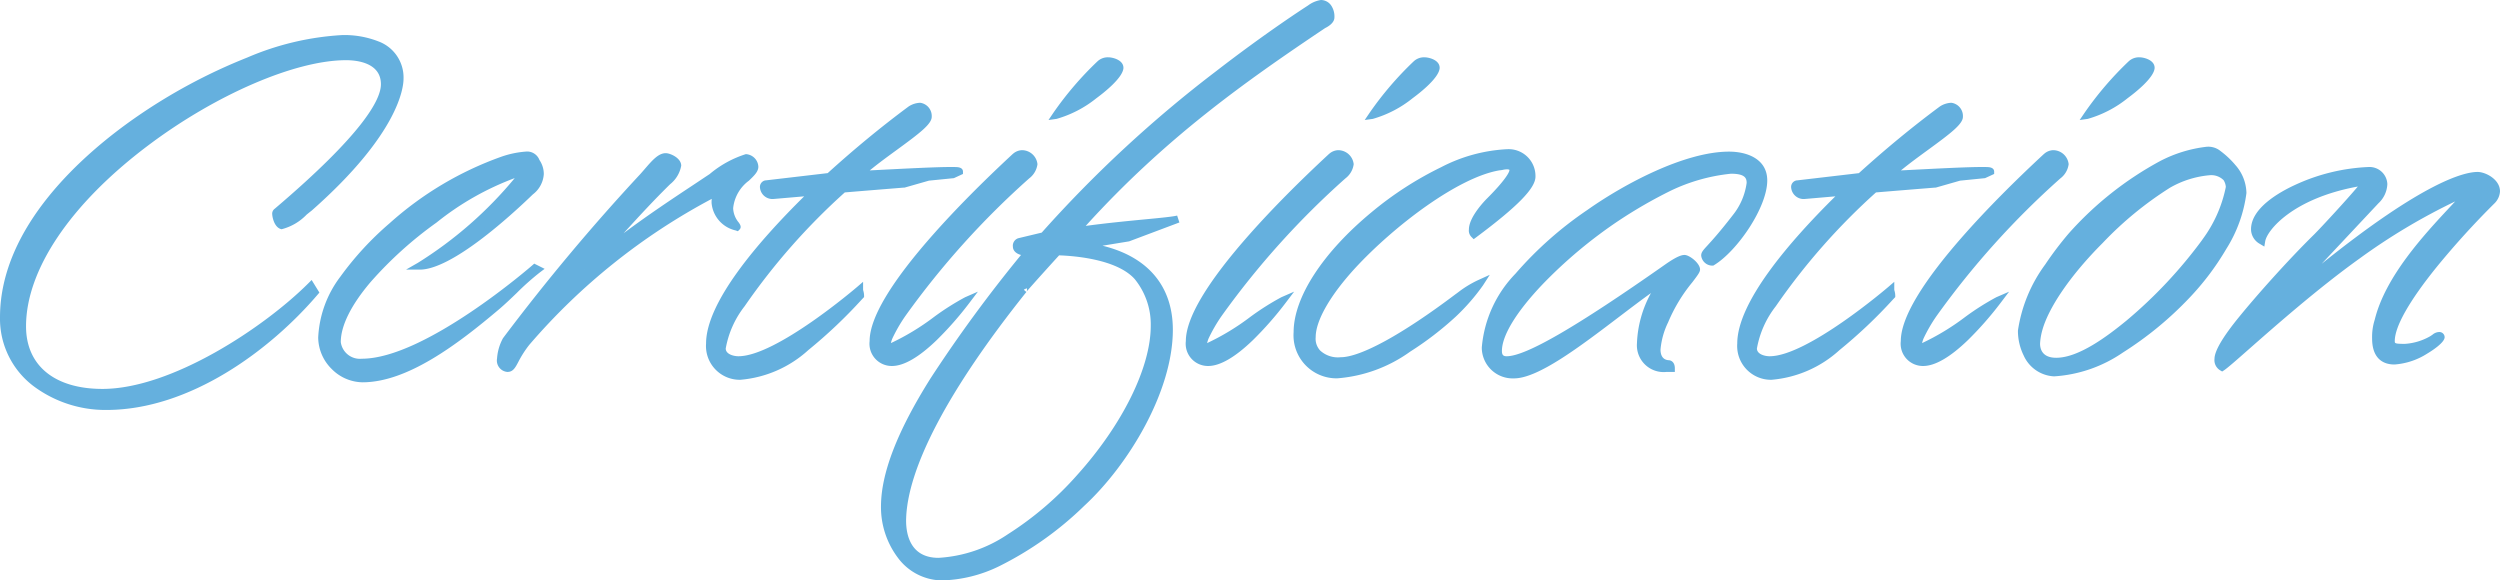 <svg xmlns="http://www.w3.org/2000/svg" width="172.03" height="39.94" viewBox="0 0 172.03 39.94"><g transform="translate(-132.75 -240.066)"><path d="M19.142-9.418c.476,0,1.292-.748,1.9-1.224,5.542-4.9,6.222-8.024,6.222-8.874,0-2.584-2.924-2.754-3.978-2.754C16.66-22.27,0-13.532,0-3.094c0,3.978,3.6,6.12,7.072,6.12,5.338,0,10.812-3.706,14.348-7.854l-.272-.442C18.054-2.176,11.662,2.074,6.8,2.074c-3.162,0-5.508-1.5-5.508-4.556,0-8.908,15.164-18.564,22.27-18.564,1.394,0,2.652.51,2.652,1.9,0,1.292-1.53,3.774-7.412,8.772-.068.034-.068.1-.068.17C18.734-10.1,18.836-9.52,19.142-9.418Zm15.164-4.488a22.849,22.849,0,0,0-7.582,4.522C24.242-7.174,21.9-4.488,21.9-1.7a2.9,2.9,0,0,0,2.788,2.822c2.992,0,6.358-2.516,9.282-5,.986-.85,1.836-1.8,2.788-2.516l-.2-.1S29.138,0,24.65,0a1.575,1.575,0,0,1-1.7-1.394c0-2.584,3.366-6.018,6.7-8.432,1.836-1.326,4.522-3.094,6.154-3.23A28.591,28.591,0,0,1,28.628-6.63c2.244,0,6.664-4.182,7.616-5.1a1.672,1.672,0,0,0,.68-1.224,1.488,1.488,0,0,0-.272-.85c-.1-.238-.238-.442-.748-.442A6.309,6.309,0,0,0,34.306-13.906Zm11.254-.238c-.476,0-.952.68-1.564,1.36A139.879,139.879,0,0,0,34.578-1.53,3.174,3.174,0,0,0,34.2-.272c0,.272,0,.612.476.68.408,0,.408-.646,1.292-1.768,1.8-2.244,5.61-6.256,13.09-10.37a3.032,3.032,0,0,0-.1.748c0,.646.442,1.292,1.5,1.666.068-.068-.51-.51-.51-1.292,0-1.564,1.734-2.244,1.734-2.856a.657.657,0,0,0-.612-.612,8.013,8.013,0,0,0-2.346,1.326,79.406,79.406,0,0,0-8.738,6.358c2.074-2.142,3.74-4.114,5.712-6.052,0,0,.68-.578.68-1.088C46.376-13.872,45.8-14.144,45.56-14.144Zm6.9,1.87a.213.213,0,0,0-.17.2c0,.34.272.578.714.578l2.754-.238c-3.094,2.992-7.174,7.48-7.174,10.438A2.077,2.077,0,0,0,50.694.952c3.06,0,6.426-3.6,8.262-5.542,0-.17-.068-.306-.068-.408,0,0-5.61,4.828-8.33,4.828-.51,0-1.122-.238-1.122-.782,0-.578.782-3.876,8.33-10.982,2.04-.17,4.182-.34,4.182-.34l1.666-.476,1.7-.17.442-.2c0-.068-.238-.068-.612-.068-1.122,0-3.6.136-6.256.272,1.6-1.5,4.726-3.3,4.726-3.978,0-.34-.238-.714-.544-.714a1.326,1.326,0,0,0-.646.2c-1.836,1.36-3.74,2.924-5.61,4.624ZM59.84-1.462A1.284,1.284,0,0,0,61.132,0c1.734,0,4.284-3.128,5.134-4.25-1.088.476-4.454,3.2-5.338,3.2a.156.156,0,0,1-.136-.17,1.633,1.633,0,0,1,.136-.51,10.762,10.762,0,0,1,.918-1.6,57.765,57.765,0,0,1,8.568-9.52s.476-.374.476-.782a.838.838,0,0,0-.816-.714.753.753,0,0,0-.476.2C68.2-12.852,59.84-5.1,59.84-1.462ZM75.446-20.536A22.7,22.7,0,0,0,72.42-17c1.224-.17,4.318-2.414,4.386-3.264,0-.34-.578-.476-.782-.476A.808.808,0,0,0,75.446-20.536ZM69.87-8.3s-.17.034-.17.34c0,.17.238.374.782.374C66.3-2.346,60.622,4.9,60.622,9.928c0,2.516,1.632,4.828,3.944,4.828,1.9,0,5.1-.85,9.622-5.066,3.094-2.856,6.018-7.854,6.018-11.934,0-2.856-1.632-5.1-5.508-5.712l-.68-.068,3.366-.544L80.818-9.86c-.612.17-4.08.374-7,.816,5.474-6.154,10.812-10.03,17-14.178,0,0,.51-.238.51-.51a1.118,1.118,0,0,0-.136-.612.623.623,0,0,0-.544-.34,1.921,1.921,0,0,0-.748.34S79.152-17.51,71.57-8.7Zm8.16,2.414a5.194,5.194,0,0,1,1.156,3.366c0,6.222-8.738,16.218-14.858,16.218-1.9,0-2.482-1.428-2.482-2.822.068-4.93,5.236-12,8.33-15.878-.068.068.612-.714,2.346-2.618C73.848-7.582,76.772-7.31,78.03-5.882Zm3.57,4.42A1.284,1.284,0,0,0,82.892,0c1.734,0,4.284-3.128,5.134-4.25-1.088.476-4.454,3.2-5.338,3.2a.156.156,0,0,1-.136-.17,1.633,1.633,0,0,1,.136-.51,10.762,10.762,0,0,1,.918-1.6,57.766,57.766,0,0,1,8.568-9.52s.476-.374.476-.782a.838.838,0,0,0-.816-.714.753.753,0,0,0-.476.2C89.964-12.852,81.6-5.1,81.6-1.462ZM97.206-20.536A22.7,22.7,0,0,0,94.18-17c1.224-.17,4.318-2.414,4.386-3.264,0-.34-.578-.476-.782-.476A.808.808,0,0,0,97.206-20.536Zm7.956,7.752c-.17-1.19-.782-1.632-1.734-1.632-5.1,0-14.416,7.242-14.416,12.342A2.707,2.707,0,0,0,91.766.85c3.2,0,7.174-3.4,7.99-4.182a14.076,14.076,0,0,0,1.836-2.108,8.187,8.187,0,0,0-1.53.952C96.186-1.564,93.4-.1,92-.1a2.023,2.023,0,0,1-1.6-.544,1.428,1.428,0,0,1-.374-1.088c0-1.768,2.04-4.114,2.822-4.964,2.686-2.89,7.14-6.29,10.064-6.766.136,0,.306-.068.51-.068.238,0,.442.068.442.306,0,.476-1.156,1.666-1.6,2.108a3.784,3.784,0,0,0-1.19,1.972c0,.17,0,.238.1.34C103.054-10.2,105.162-11.9,105.162-12.784Zm8.976,7.174a8.369,8.369,0,0,0-1.5,4.318,1.589,1.589,0,0,0,1.768,1.7h.34c0-.306-.17-.306-.17-.306a.866.866,0,0,1-.816-.986,5.687,5.687,0,0,1,.544-1.972c.612-1.7,2.176-3.264,2.176-3.536s-.612-.748-.816-.748a2.743,2.743,0,0,0-1.19.612c-6.97,4.9-9.86,6.358-11.05,6.358-.442,0-.578-.272-.578-.612,0-2.516,4.828-7,8.16-9.18a32.618,32.618,0,0,1,3.6-2.074,12.693,12.693,0,0,1,4.25-1.19c.748,0,1.326.17,1.326.884A4.723,4.723,0,0,1,119.2-10c-1.734,2.244-2.142,2.38-2.142,2.652s.34.442.51.442c1.564-.952,3.536-3.876,3.536-5.61,0-1.36-1.36-1.734-2.38-1.734-2.856,0-6.834,2.006-9.622,3.978-3.5,2.414-7.14,6.052-7.14,9.248A1.868,1.868,0,0,0,103.938.85C106.182.85,111.214-3.706,114.138-5.61Zm9.282-6.664a.213.213,0,0,0-.17.2c0,.34.272.578.714.578l2.754-.238c-3.094,2.992-7.174,7.48-7.174,10.438A2.077,2.077,0,0,0,121.652.952c3.06,0,6.426-3.6,8.262-5.542,0-.17-.068-.306-.068-.408,0,0-5.61,4.828-8.33,4.828-.51,0-1.122-.238-1.122-.782,0-.578.782-3.876,8.33-10.982,2.04-.17,4.182-.34,4.182-.34l1.666-.476,1.7-.17.442-.2c0-.068-.238-.068-.612-.068-1.122,0-3.6.136-6.256.272,1.6-1.5,4.726-3.3,4.726-3.978,0-.34-.238-.714-.544-.714a1.326,1.326,0,0,0-.646.2c-1.836,1.36-3.74,2.924-5.61,4.624ZM130.8-1.462A1.284,1.284,0,0,0,132.09,0c1.734,0,4.284-3.128,5.134-4.25-1.088.476-4.454,3.2-5.338,3.2a.156.156,0,0,1-.136-.17,1.633,1.633,0,0,1,.136-.51,10.762,10.762,0,0,1,.918-1.6,57.765,57.765,0,0,1,8.568-9.52s.476-.374.476-.782a.838.838,0,0,0-.816-.714.753.753,0,0,0-.476.2C139.162-12.852,130.8-5.1,130.8-1.462ZM146.4-20.536A22.7,22.7,0,0,0,143.378-17c1.224-.17,4.318-2.414,4.386-3.264,0-.34-.578-.476-.782-.476A.808.808,0,0,0,146.4-20.536Zm5.984,6.188a1.079,1.079,0,0,0-.782-.238,9.069,9.069,0,0,0-3.094.952A22.867,22.867,0,0,0,142.29-8.7a22.922,22.922,0,0,0-1.6,2.108,9.982,9.982,0,0,0-1.836,4.42,3.567,3.567,0,0,0,.374,1.6A2.169,2.169,0,0,0,141.1.714c2.822,0,6.426-2.516,9.112-5.3a18.255,18.255,0,0,0,2.516-3.332,9.162,9.162,0,0,0,1.36-3.74,2.724,2.724,0,0,0-.748-1.8A5.7,5.7,0,0,0,152.388-14.348Zm.578,1.666a1.31,1.31,0,0,1,.2.612c0,1.19-1.326,3.332-1.666,3.774a31.891,31.891,0,0,1-5.27,5.61c-1.7,1.394-3.5,2.618-5,2.618a1.182,1.182,0,0,1-1.36-1.224,4.3,4.3,0,0,1,.136-.884c.476-1.87,2.312-4.284,4.25-6.222a24.29,24.29,0,0,1,4.692-3.842,6.876,6.876,0,0,1,2.822-.884A1.449,1.449,0,0,1,152.966-12.682Zm9.792-.51c-2.788,0-7.854,1.9-7.854,4.046a.912.912,0,0,0,.476.782c.17-1.02,2.346-3.366,7.208-4.08-.306.51-2.89,3.3-3.4,3.808-1.87,1.836-3.978,4.216-5.168,5.678-1.36,1.666-1.632,2.414-1.632,2.72a.568.568,0,0,0,.272.578c.68-.442,5.168-4.726,9.316-7.684a37.65,37.65,0,0,1,7.684-4.42c-1.564,1.836-5.372,5.27-6.256,8.908a3.558,3.558,0,0,0-.17,1.224c0,.782.272,1.53,1.292,1.53a4.814,4.814,0,0,0,3.2-1.632c0-.068-.068-.1-.136-.1-.17,0-.272.136-.51.272a4.352,4.352,0,0,1-1.836.544c-.612,0-.952,0-.952-.442,0-2.516,5.542-8.3,6.97-9.69a1.02,1.02,0,0,0,.272-.612c0-.646-.85-1.088-1.292-1.088-1.122,0-4.658,1.088-13.7,8.874l6.7-7.14a1.658,1.658,0,0,0,.544-1.156A.979.979,0,0,0,162.758-13.192Z" transform="translate(133 265)" fill="#65b0de"/><path d="M90.644-24.934a.865.865,0,0,1,.749.446,1.341,1.341,0,0,1,.181.756c0,.386-.465.645-.636.728-5.554,3.723-11,7.574-16.478,13.615,1.4-.191,2.846-.331,4.043-.447,1.068-.1,1.991-.193,2.248-.265l.155.475-3.457,1.3-1.836.3c3.132.764,4.843,2.792,4.843,5.784,0,4.26-3.068,9.32-6.1,12.118A23.105,23.105,0,0,1,68.5,14.031a9.489,9.489,0,0,1-3.934.975,3.828,3.828,0,0,1-3.036-1.567,5.792,5.792,0,0,1-1.158-3.511c0-2.285,1.112-5.167,3.4-8.811a96.059,96.059,0,0,1,6.236-8.506c-.382-.1-.558-.336-.558-.567a.539.539,0,0,1,.365-.584l1.618-.388a85.228,85.228,0,0,1,11.99-11.1c3.521-2.722,6.191-4.436,6.333-4.527A1.985,1.985,0,0,1,90.644-24.934ZM73.168-8.693l.46-.517c5.681-6.386,11.305-10.37,17.048-14.22l.016-.011.017-.008a.834.834,0,0,0,.366-.288.775.775,0,0,0-.082-.452l-.017-.024c-.125-.2-.249-.222-.332-.222a1.638,1.638,0,0,0-.6.294l-.011.007c-.027.017-2.722,1.737-6.306,4.508A84.548,84.548,0,0,0,71.759-8.541l-.053.061-1.742.418a.284.284,0,0,0-.014.092c.026.036.166.137.532.137H71l-.324.406A99.047,99.047,0,0,0,64.2,1.382c-2.236,3.563-3.323,6.358-3.323,8.546,0,2.524,1.657,4.578,3.694,4.578,1.866,0,5.02-.867,9.452-5,2.951-2.724,5.938-7.635,5.938-11.751,0-3.026-1.829-4.915-5.29-5.464l-.673-.067-.015-.5,3.341-.54,1.462-.55-.23.022c-1.387.135-3.114.3-4.7.542ZM23.29-22.52a6.4,6.4,0,0,1,2.482.428,2.647,2.647,0,0,1,1.746,2.576c0,.583-.3,3.759-6.306,9.061l-.012.01c-.111.086-.228.181-.352.281a3.63,3.63,0,0,1-1.706,1H19.1l-.039-.013c-.472-.157-.579-.891-.579-1.019a.412.412,0,0,1,.174-.375c6.038-5.133,7.306-7.492,7.306-8.567,0-1.493-1.68-1.654-2.4-1.654-3.49,0-8.975,2.367-13.649,5.891-5.32,4.01-8.371,8.538-8.371,12.423,0,2.7,1.966,4.306,5.258,4.306,4.76,0,11.152-4.252,14.171-7.271l.224-.224.533.866-.118.138C18.337-.826,12.8,3.276,7.072,3.276a8.278,8.278,0,0,1-4.99-1.621A5.814,5.814,0,0,1-.25-3.094c0-6.293,5.805-11.289,9.266-13.707a38.161,38.161,0,0,1,7.747-4.173A19.27,19.27,0,0,1,23.29-22.52Zm-2.4,11.686c5.96-5.267,6.132-8.348,6.132-8.682,0-2.179-2.336-2.5-3.728-2.5-3.437,0-9.32,2.367-13.988,5.629C5.921-14.029.25-9.161.25-3.094c0,3.813,3.515,5.87,6.822,5.87,5.489,0,10.825-3.914,14.039-7.628L21.1-4.872A32.017,32.017,0,0,1,14.759-.22C12.683.941,9.618,2.324,6.8,2.324A6.65,6.65,0,0,1,2.708,1.142,4.382,4.382,0,0,1,1.042-2.482a11.916,11.916,0,0,1,2.527-6.8A28.466,28.466,0,0,1,9.612-15.3c4.754-3.584,10.36-5.992,13.95-5.992,1.817,0,2.9.805,2.9,2.154,0,1.74-2.447,4.666-7.48,8.945a.987.987,0,0,0,.207.525,4.514,4.514,0,0,0,1.342-.88C20.657-10.652,20.773-10.747,20.886-10.834ZM76.024-20.99c.276,0,1.032.172,1.032.726v.02c-.054.67-1.319,1.67-1.86,2.068a7.774,7.774,0,0,1-2.74,1.423l-.557.077.315-.465a22.725,22.725,0,0,1,3.06-3.576A1.04,1.04,0,0,1,76.024-20.99Zm.531.719c-.017-.093-.348-.219-.531-.219a.572.572,0,0,0-.4.131l-.008.007a22.984,22.984,0,0,0-2.557,2.884,10.579,10.579,0,0,0,1.84-1.11C75.943-19.347,76.517-20.006,76.555-20.271Zm21.229-.719c.276,0,1.032.172,1.032.726v.02c-.054.67-1.319,1.67-1.86,2.068a7.775,7.775,0,0,1-2.74,1.423l-.557.077.315-.465a22.724,22.724,0,0,1,3.06-3.576A1.04,1.04,0,0,1,97.784-20.99Zm.531.719c-.017-.093-.348-.219-.531-.219a.572.572,0,0,0-.4.131l-.008.007a22.983,22.983,0,0,0-2.557,2.884,10.579,10.579,0,0,0,1.84-1.11C97.7-19.347,98.277-20.006,98.315-20.271Zm48.667-.719c.276,0,1.032.172,1.032.726v.02c-.054.67-1.319,1.67-1.86,2.068a7.774,7.774,0,0,1-2.74,1.423l-.557.077.315-.465a22.724,22.724,0,0,1,3.06-3.577A1.04,1.04,0,0,1,146.982-20.99Zm.531.719c-.017-.093-.348-.219-.531-.219a.572.572,0,0,0-.4.131l-.008.007a22.984,22.984,0,0,0-2.557,2.884,10.58,10.58,0,0,0,1.84-1.11C146.9-19.347,147.475-20.006,147.513-20.271ZM63.07-17.862a.92.92,0,0,1,.794.964c0,.5-.824,1.127-2.4,2.277-.644.469-1.3.949-1.865,1.414l.209-.011c2.331-.12,4.344-.224,5.34-.224.2,0,.35,0,.466.009.327.026.4.182.4.309v.16l-.625.289-1.719.172-1.669.477-.025,0c-.021,0-2.1.167-4.094.333a44.513,44.513,0,0,0-6.893,7.832,6.564,6.564,0,0,0-1.3,2.909c0,.388.535.532.872.532,2.6,0,8.112-4.72,8.167-4.767l.413-.355V-5a.729.729,0,0,0,.02.091,1.25,1.25,0,0,1,.048.317v.1l-.153.161A33.961,33.961,0,0,1,55.372-.843,7.929,7.929,0,0,1,50.694,1.2a2.324,2.324,0,0,1-2.358-2.494c0-2.832,3.558-6.979,6.75-10.129l-2.08.179a.864.864,0,0,1-.964-.828.456.456,0,0,1,.371-.449l.02,0,4.272-.5c1.834-1.664,3.707-3.206,5.57-4.586l.01-.007A1.554,1.554,0,0,1,63.07-17.862Zm-4.852,5.227.5-.467a27.2,27.2,0,0,1,2.449-1.922c.6-.433,1.158-.843,1.572-1.191.594-.5.624-.666.626-.683,0-.22-.154-.463-.294-.463a1.071,1.071,0,0,0-.5.16c-1.867,1.383-3.746,2.932-5.584,4.6l-.059.054-4.379.513c.028.26.338.288.452.29l3.444-.3-.506.489c-3.238,3.131-7.1,7.453-7.1,10.258A1.864,1.864,0,0,0,50.694.7c2.559,0,5.432-2.711,7.3-4.641C56.212-2.531,52.633.08,50.558.08c-.682,0-1.372-.354-1.372-1.032,0-.171.066-1.128,1.374-3.177a45.2,45.2,0,0,1,7.035-7.987l.064-.06.087-.007c1.9-.158,3.912-.319,4.158-.338l1.267-.362c-.952.041-2.1.1-3.34.165Zm75.81-5.227a.92.92,0,0,1,.794.964c0,.5-.824,1.127-2.4,2.277-.643.469-1.3.949-1.865,1.414l.209-.011c2.331-.12,4.344-.224,5.34-.224.2,0,.35,0,.466.009.327.026.4.182.4.309v.16l-.625.289-1.719.172-1.669.477-.025,0c-.021,0-2.1.167-4.094.333a44.514,44.514,0,0,0-6.893,7.832,6.564,6.564,0,0,0-1.3,2.909c0,.388.535.532.872.532,2.6,0,8.112-4.72,8.167-4.767l.413-.355V-5a.725.725,0,0,0,.02.091,1.251,1.251,0,0,1,.048.317v.1l-.153.161A33.961,33.961,0,0,1,126.33-.843,7.929,7.929,0,0,1,121.652,1.2a2.324,2.324,0,0,1-2.358-2.494c0-2.832,3.558-6.979,6.75-10.129l-2.08.179A.864.864,0,0,1,123-12.07a.456.456,0,0,1,.371-.449l.02,0,4.272-.5c1.834-1.664,3.707-3.206,5.57-4.586l.01-.007A1.554,1.554,0,0,1,134.028-17.862Zm-4.852,5.227.5-.467a27.2,27.2,0,0,1,2.449-1.922c.6-.433,1.158-.843,1.572-1.191.594-.5.624-.666.626-.683,0-.22-.154-.463-.294-.463a1.071,1.071,0,0,0-.5.16c-1.867,1.383-3.746,2.932-5.584,4.6l-.059.054-4.379.513c.028.26.338.288.452.29l3.444-.3-.506.489c-3.238,3.131-7.1,7.453-7.1,10.258A1.864,1.864,0,0,0,121.652.7c2.559,0,5.432-2.711,7.3-4.641C127.17-2.531,123.591.08,121.516.08c-.682,0-1.372-.354-1.372-1.032,0-.171.066-1.128,1.374-3.177a45.2,45.2,0,0,1,7.035-7.987l.064-.06.087-.007c1.9-.158,3.912-.319,4.158-.338l1.266-.362c-.952.041-2.1.1-3.34.165Zm22.43-2.2a1.318,1.318,0,0,1,.938.291,6.13,6.13,0,0,1,.987.919l0,.005a2.97,2.97,0,0,1,.8,1.958v.016A9.433,9.433,0,0,1,152.943-7.8a18.261,18.261,0,0,1-2.552,3.379A23.823,23.823,0,0,1,145.838-.68,9.391,9.391,0,0,1,141.1.964a2.419,2.419,0,0,1-2.092-1.426,3.845,3.845,0,0,1-.4-1.714v-.008a10.155,10.155,0,0,1,1.877-4.55A23.09,23.09,0,0,1,142.1-8.866a23.1,23.1,0,0,1,6.3-4.989A9.183,9.183,0,0,1,151.606-14.836Zm.664.708-.03-.015-.029-.029a.858.858,0,0,0-.605-.165,8.865,8.865,0,0,0-2.981.925,22.564,22.564,0,0,0-6.146,4.871A22.575,22.575,0,0,0,140.9-6.457a9.849,9.849,0,0,0-1.794,4.285,3.338,3.338,0,0,0,.348,1.482A1.93,1.93,0,0,0,141.1.464c2.872,0,6.5-2.7,8.932-5.227a17.776,17.776,0,0,0,2.482-3.288,8.951,8.951,0,0,0,1.324-3.618,2.5,2.5,0,0,0-.691-1.635A5.855,5.855,0,0,0,152.27-14.128Zm-48.842-.538a1.846,1.846,0,0,1,1.981,1.847l0,.018v.018c0,.8-1.22,2.047-4.079,4.178l-.173.129-.153-.153a.618.618,0,0,1-.175-.517c0-.843,1.052-1.938,1.263-2.149,1.2-1.2,1.525-1.78,1.525-1.931a.075.075,0,0,0,0-.024.361.361,0,0,0-.189-.032,1.3,1.3,0,0,0-.257.034,1.411,1.411,0,0,1-.231.033c-2.835.472-7.215,3.794-9.9,6.687-1.751,1.9-2.755,3.65-2.755,4.794a1.186,1.186,0,0,0,.31.921A1.8,1.8,0,0,0,92-.352c1.373,0,4.255-1.58,7.907-4.336l.007-.005c.064-.044.131-.094.2-.147a7.245,7.245,0,0,1,1.367-.828l.784-.356L101.8-5.3a14.211,14.211,0,0,1-1.871,2.15A22.1,22.1,0,0,1,96.787-.737,9.878,9.878,0,0,1,91.766,1.1a2.959,2.959,0,0,1-3-3.174c0-2.4,2.014-5.493,5.386-8.276a23.633,23.633,0,0,1,4.768-3.08A11,11,0,0,1,103.428-14.666Zm1.484,1.9c-.145-.979-.59-1.4-1.484-1.4-2.351,0-5.869,1.649-8.961,4.2-3.259,2.689-5.2,5.639-5.2,7.891A2.455,2.455,0,0,0,91.766.6c2.892,0,6.623-2.969,7.817-4.113.394-.383.72-.733.982-1.032l-.148.108c-.074.054-.143.1-.208.151C96.419-1.427,93.5.148,92,.148a2.249,2.249,0,0,1-1.783-.626,1.673,1.673,0,0,1-.439-1.256c0-1.735,1.809-3.961,2.888-5.133a32.754,32.754,0,0,1,4.983-4.324,14.487,14.487,0,0,1,5.224-2.52l.02,0h.02a.959.959,0,0,0,.155-.024,1.744,1.744,0,0,1,.355-.044c.642,0,.692.426.692.556,0,.152,0,.614-1.671,2.285a3.951,3.951,0,0,0-1.111,1.707,29.957,29.957,0,0,0,2.366-1.935C104.726-12.123,104.9-12.577,104.912-12.768ZM70.074-14.6a1.076,1.076,0,0,1,1.066.964,1.455,1.455,0,0,1-.568.976,57.2,57.2,0,0,0-8.518,9.465,10.637,10.637,0,0,0-.9,1.555,2.087,2.087,0,0,0-.1.315,16.462,16.462,0,0,0,2.969-1.8,17.794,17.794,0,0,1,2.141-1.357l.879-.384-.579.764A23.407,23.407,0,0,1,64.2-1.524C62.978-.347,61.944.25,61.132.25A1.53,1.53,0,0,1,59.59-1.462c0-1.595,1.487-4.08,4.419-7.387,1.508-1.7,3.332-3.544,5.419-5.479l.025-.02A.987.987,0,0,1,70.074-14.6ZM60.928-.8a.4.4,0,0,1-.386-.42,1.745,1.745,0,0,1,.154-.6l0-.006a11.019,11.019,0,0,1,.942-1.642,57.829,57.829,0,0,1,8.614-9.57l.006,0c.1-.078.38-.354.38-.585,0-.252-.348-.464-.566-.464-.058,0-.108,0-.318.148-2.07,1.919-3.878,3.747-5.373,5.433C61.575-5.35,60.09-2.91,60.09-1.462c0,.759.39,1.212,1.042,1.212,1.082,0,2.684-1.441,4.064-3.065-.279.187-.58.394-.888.605C62.633-1.559,61.493-.8,60.928-.8ZM91.834-14.6a1.076,1.076,0,0,1,1.066.964,1.455,1.455,0,0,1-.568.976,57.2,57.2,0,0,0-8.518,9.465,10.637,10.637,0,0,0-.9,1.555,2.087,2.087,0,0,0-.1.315,16.462,16.462,0,0,0,2.969-1.8,17.793,17.793,0,0,1,2.141-1.357l.879-.384-.579.764a23.407,23.407,0,0,1-2.262,2.575C84.738-.347,83.7.25,82.892.25A1.53,1.53,0,0,1,81.35-1.462c0-1.595,1.487-4.08,4.419-7.387,1.508-1.7,3.332-3.544,5.419-5.479l.025-.02A.987.987,0,0,1,91.834-14.6ZM82.688-.8a.4.4,0,0,1-.386-.42,1.745,1.745,0,0,1,.154-.6l0-.006A11.019,11.019,0,0,1,83.4-3.474a57.829,57.829,0,0,1,8.613-9.57l.006,0c.1-.078.38-.354.38-.585,0-.252-.348-.464-.566-.464-.058,0-.108,0-.318.148-2.07,1.919-3.878,3.747-5.373,5.433C83.335-5.35,81.85-2.91,81.85-1.462c0,.759.39,1.212,1.042,1.212,1.082,0,2.684-1.441,4.064-3.065-.279.187-.58.394-.888.605C84.393-1.559,83.253-.8,82.688-.8ZM141.032-14.6a1.076,1.076,0,0,1,1.066.964,1.455,1.455,0,0,1-.568.976,57.2,57.2,0,0,0-8.518,9.465,10.637,10.637,0,0,0-.9,1.555,2.086,2.086,0,0,0-.1.315,16.462,16.462,0,0,0,2.969-1.8,17.8,17.8,0,0,1,2.141-1.357L138-4.863l-.579.764a23.406,23.406,0,0,1-2.262,2.575C133.936-.347,132.9.25,132.09.25a1.53,1.53,0,0,1-1.542-1.712c0-1.595,1.487-4.08,4.419-7.387,1.509-1.7,3.332-3.544,5.419-5.479l.025-.02A.987.987,0,0,1,141.032-14.6ZM131.886-.8a.4.4,0,0,1-.386-.42,1.744,1.744,0,0,1,.154-.6l0-.006a11.019,11.019,0,0,1,.942-1.642,57.829,57.829,0,0,1,8.614-9.57l.006,0c.1-.078.38-.354.38-.585,0-.252-.348-.464-.566-.464-.058,0-.108,0-.318.148-2.07,1.919-3.878,3.747-5.373,5.433-2.809,3.167-4.293,5.607-4.293,7.055,0,.759.39,1.212,1.042,1.212,1.082,0,2.684-1.441,4.064-3.065-.279.187-.58.394-.888.605C133.591-1.559,132.451-.8,131.886-.8ZM35.9-14.5a.907.907,0,0,1,.97.576,1.714,1.714,0,0,1,.3.966,1.9,1.9,0,0,1-.753,1.4C34.805-10,30.819-6.38,28.628-6.38h-.94l.815-.467a27.6,27.6,0,0,0,6.668-5.832,19.349,19.349,0,0,0-5.377,3.056A26.578,26.578,0,0,0,25.24-5.512c-1.335,1.574-2.04,3-2.04,4.118A1.326,1.326,0,0,0,24.65-.25c4.342,0,11.662-6.368,11.735-6.432l.126-.111.716.358-.324.243A18.007,18.007,0,0,0,35.3-4.766c-.373.358-.759.728-1.168,1.08-2.948,2.5-6.374,5.059-9.445,5.059a3.038,3.038,0,0,1-2.106-.91A3.084,3.084,0,0,1,21.646-1.7a7.493,7.493,0,0,1,1.528-4.2,21.227,21.227,0,0,1,3.384-3.67,23.111,23.111,0,0,1,7.68-4.576A6.5,6.5,0,0,1,35.9-14.5ZM30.269-7.391a16.562,16.562,0,0,0,2.5-1.643,41.888,41.888,0,0,0,3.3-2.876c.362-.362.6-.6.6-1.044a1.244,1.244,0,0,0-.234-.718l-.01-.016-.008-.018c-.07-.162-.124-.29-.518-.29a6.239,6.239,0,0,0-1.525.329A22.564,22.564,0,0,0,26.888-9.2C23.7-6.355,22.146-3.9,22.146-1.7A2.656,2.656,0,0,0,24.684.872c2.751,0,5.881-2.232,8.646-4.539-.292.207-.6.418-.908.628C29.177-.857,26.562.25,24.65.25A1.819,1.819,0,0,1,22.7-1.394c0-2.733,3.513-6.252,6.8-8.634,2.86-2.065,4.973-3.168,6.28-3.277l.565-.047L36-12.9A31.088,31.088,0,0,1,30.269-7.391ZM118.728-14.5c1.271,0,2.63.521,2.63,1.984,0,1.853-2.06,4.852-3.656,5.824l-.06.036h-.07a.773.773,0,0,1-.76-.692c0-.224.125-.361.428-.691.318-.347.85-.928,1.766-2.114a4.489,4.489,0,0,0,.934-2.193c0-.307-.083-.634-1.076-.634a12.476,12.476,0,0,0-4.143,1.166,32.234,32.234,0,0,0-3.574,2.057,32.02,32.02,0,0,0-5.286,4.426C104.081-3.453,103.1-1.839,103.1-.782c0,.3.12.362.328.362,1.31,0,4.775-2.006,10.906-6.313.832-.583,1.15-.657,1.334-.657.335,0,1.066.569,1.066,1,0,.173-.128.349-.531.879a11.021,11.021,0,0,0-1.66,2.742l-.008.019a5.339,5.339,0,0,0-.522,1.869c0,.32.1.708.576.736.148.005.41.126.41.556v.25h-.59a1.841,1.841,0,0,1-2.018-1.95,7.758,7.758,0,0,1,.967-3.479c-.663.474-1.393,1.029-2.152,1.605-2.761,2.1-5.617,4.266-7.269,4.266a2.125,2.125,0,0,1-2.222-2.12A8.285,8.285,0,0,1,104.031-6.1a25.323,25.323,0,0,1,4.933-4.376C111.586-12.328,115.718-14.5,118.728-14.5Zm-1.21,7.333c1.451-.938,3.34-3.7,3.34-5.349,0-1.377-1.63-1.484-2.13-1.484-2.892,0-6.913,2.118-9.478,3.932-3.4,2.345-7.034,5.951-7.034,9.044A1.618,1.618,0,0,0,103.938.6c1.484,0,4.4-2.212,6.967-4.164,1.136-.863,2.209-1.677,3.1-2.256l.346.346a8.038,8.038,0,0,0-1.456,4.182A1.271,1.271,0,0,0,113.906.1a1.254,1.254,0,0,1-.392-.987,5.971,5.971,0,0,1,.562-2.066,11.456,11.456,0,0,1,1.729-2.865,6.654,6.654,0,0,0,.423-.59,1.408,1.408,0,0,0-.568-.484,2.762,2.762,0,0,0-1.039.567C106.542-.648,104.4.08,103.428.08a.77.77,0,0,1-.828-.862c0-1.52,1.577-3.5,2.9-4.89a32.557,32.557,0,0,1,5.374-4.5,32.733,32.733,0,0,1,3.631-2.09,13,13,0,0,1,4.359-1.215c.39,0,1.576,0,1.576,1.134a4.956,4.956,0,0,1-1.037,2.5c-.93,1.2-1.492,1.817-1.794,2.147a2.231,2.231,0,0,0-.3.355C117.312-7.269,117.434-7.192,117.518-7.163ZM45.56-14.394c.316,0,1.066.335,1.066.862a2.1,2.1,0,0,1-.761,1.272c-1.122,1.1-2.133,2.2-3.2,3.371l-.007.007c1.712-1.281,3.446-2.43,4.849-3.359.385-.255.749-.5,1.076-.715a7.233,7.233,0,0,1,2.489-1.371.909.909,0,0,1,.862.862c0,.342-.287.617-.65.964A2.691,2.691,0,0,0,50.2-10.608a1.621,1.621,0,0,0,.374.973c.088.121.235.324.063.5l-.112.112-.149-.053a2.127,2.127,0,0,1-1.662-1.9c0-.09,0-.181.014-.274A43.292,43.292,0,0,0,36.167-1.2,7.251,7.251,0,0,0,35.412-.02c-.2.379-.36.678-.732.678h-.018l-.018,0a.788.788,0,0,1-.691-.927,3.4,3.4,0,0,1,.4-1.378l.011-.018a141.337,141.337,0,0,1,9.442-11.285c.112-.124.221-.251.327-.374C44.633-13.9,45.059-14.394,45.56-14.394ZM40.151-6.206l-.346-.36c.885-.914,1.7-1.8,2.488-2.661,1.077-1.174,2.095-2.282,3.228-3.4l.013-.012a1.644,1.644,0,0,0,.592-.9c0-.14-.406-.362-.566-.362-.272,0-.646.434-1.043.894-.107.125-.219.254-.336.384A140.65,140.65,0,0,0,34.793-1.4a2.9,2.9,0,0,0-.339,1.129c0,.3.024.393.237.429.066-.015.147-.162.279-.411a7.7,7.7,0,0,1,.806-1.261A44.286,44.286,0,0,1,48.942-11.949l.5-.276-.139.556a2.792,2.792,0,0,0-.095.687A1.312,1.312,0,0,0,49.838-9.9a1.843,1.843,0,0,1-.142-.705,3.133,3.133,0,0,1,1.239-2.253c.232-.222.5-.474.5-.6a.411.411,0,0,0-.362-.362,7.339,7.339,0,0,0-2.2,1.279l-.007,0c-.329.221-.695.463-1.082.72A67.767,67.767,0,0,0,40.151-6.206Zm122.607-7.236a1.228,1.228,0,0,1,1.27,1.168,1.9,1.9,0,0,1-.615,1.33l-3.905,4.163c7.028-5.648,9.808-6.321,10.73-6.321.544,0,1.542.508,1.542,1.338a1.269,1.269,0,0,1-.332.775l-.015.016a56.63,56.63,0,0,0-4,4.4c-1.893,2.341-2.894,4.107-2.894,5.109,0,.155,0,.192.7.192a4.02,4.02,0,0,0,1.718-.514c.069-.04.125-.08.179-.118a.746.746,0,0,1,.449-.183.362.362,0,0,1,.386.352c0,.386-.916.964-1.2,1.133a4.813,4.813,0,0,1-2.249.75c-.994,0-1.542-.632-1.542-1.78a3.89,3.89,0,0,1,.18-1.3c.732-2.987,3.408-5.859,5.18-7.76l.355-.382a42.063,42.063,0,0,0-6.577,3.929c-2.8,2-5.8,4.641-7.594,6.219-.9.794-1.5,1.319-1.732,1.472l-.131.085-.134-.08a.814.814,0,0,1-.393-.792c0-.537.568-1.506,1.688-2.878,1.183-1.453,3.311-3.857,5.187-5.7.448-.448,2.195-2.334,2.989-3.28-4.505.827-6.251,3.025-6.375,3.771l-.06.362-.315-.189a1.156,1.156,0,0,1-.6-1c0-1.444,1.9-2.533,3.027-3.053A13.347,13.347,0,0,1,162.758-13.442ZM156.7-3.789l-.345-.36,6.7-7.146a1.412,1.412,0,0,0,.471-.979.734.734,0,0,0-.77-.668,12.812,12.812,0,0,0-4.868,1.2c-1.739.8-2.736,1.748-2.736,2.6a.614.614,0,0,0,.108.342,5.13,5.13,0,0,1,1.821-1.921,12.9,12.9,0,0,1,5.468-1.966l.522-.077-.272.453c-.322.537-2.935,3.354-3.438,3.856-1.864,1.83-3.976,4.216-5.151,5.659-1.462,1.791-1.576,2.414-1.576,2.562a.6.6,0,0,0,.04.254c.292-.231.848-.721,1.52-1.313,1.8-1.585,4.81-4.237,7.633-6.25a38.321,38.321,0,0,1,7.74-4.45l.279.4c-.309.362-.694.776-1.14,1.255-1.739,1.866-4.367,4.685-5.063,7.55l-.008.026a3.246,3.246,0,0,0-.155,1.139c0,1.147.595,1.28,1.042,1.28a4.344,4.344,0,0,0,2.037-.708,3.673,3.673,0,0,1-1.323.29c-.591,0-1.2,0-1.2-.692,0-2.91,6.756-9.585,7.037-9.861a.776.776,0,0,0,.205-.441c0-.459-.69-.838-1.042-.838C169.464-12.6,166.2-11.966,156.7-3.789Zm-4.923-9.585a1.708,1.708,0,0,1,1.376.525l.016.018.012.021a1.587,1.587,0,0,1,.24.741c0,1.267-1.349,3.446-1.716,3.924a31.9,31.9,0,0,1-5.311,5.653c-1.519,1.246-3.477,2.675-5.157,2.675a1.431,1.431,0,0,1-1.61-1.474,4.5,4.5,0,0,1,.142-.938l0-.007c.432-1.7,2.046-4.067,4.316-6.337a24.563,24.563,0,0,1,4.747-3.883l.007,0A7.338,7.338,0,0,1,151.776-13.374Zm.988.842a1.208,1.208,0,0,0-.988-.342,6.607,6.607,0,0,0-2.7.854,24.073,24.073,0,0,0-4.632,3.8c-2.209,2.209-3.773,4.491-4.185,6.105a4.14,4.14,0,0,0-.129.826c0,.364.144.974,1.11.974,1.538,0,3.5-1.462,4.839-2.561A31.837,31.837,0,0,0,151.3-8.443l0-.006a9.059,9.059,0,0,0,1.614-3.622A1.038,1.038,0,0,0,152.764-12.532ZM72.414-7.869l.114,0c1.257.032,4.328.274,5.689,1.819l.005.006a5.446,5.446,0,0,1,1.213,3.525c0,2.982-1.992,7.047-5.2,10.61-3.3,3.668-7.007,5.858-9.91,5.858a2.494,2.494,0,0,1-2.158-.992,3.542,3.542,0,0,1-.574-2.08c.03-2.21,1.062-5.055,3.065-8.461a66.388,66.388,0,0,1,5.32-7.573h0c.033-.045.078-.1.134-.161.091-.1.23-.262.421-.476.327-.367.905-1.011,1.8-1.994ZM77.84-5.72C76.62-7.1,73.677-7.326,72.629-7.363c-1.548,1.7-2.208,2.455-2.257,2.517A.249.249,0,0,0,70.4-5.1l-.205.1.18.161C65.007,1.878,62.145,7.316,62.1,10.883c0,.957.29,2.569,2.232,2.569A9.491,9.491,0,0,0,69.1,11.83a22.412,22.412,0,0,0,4.766-4.071c3.127-3.474,5.07-7.411,5.07-10.275A4.953,4.953,0,0,0,77.84-5.72Z" transform="translate(133 265)" fill="#65b0de"/></g></svg>